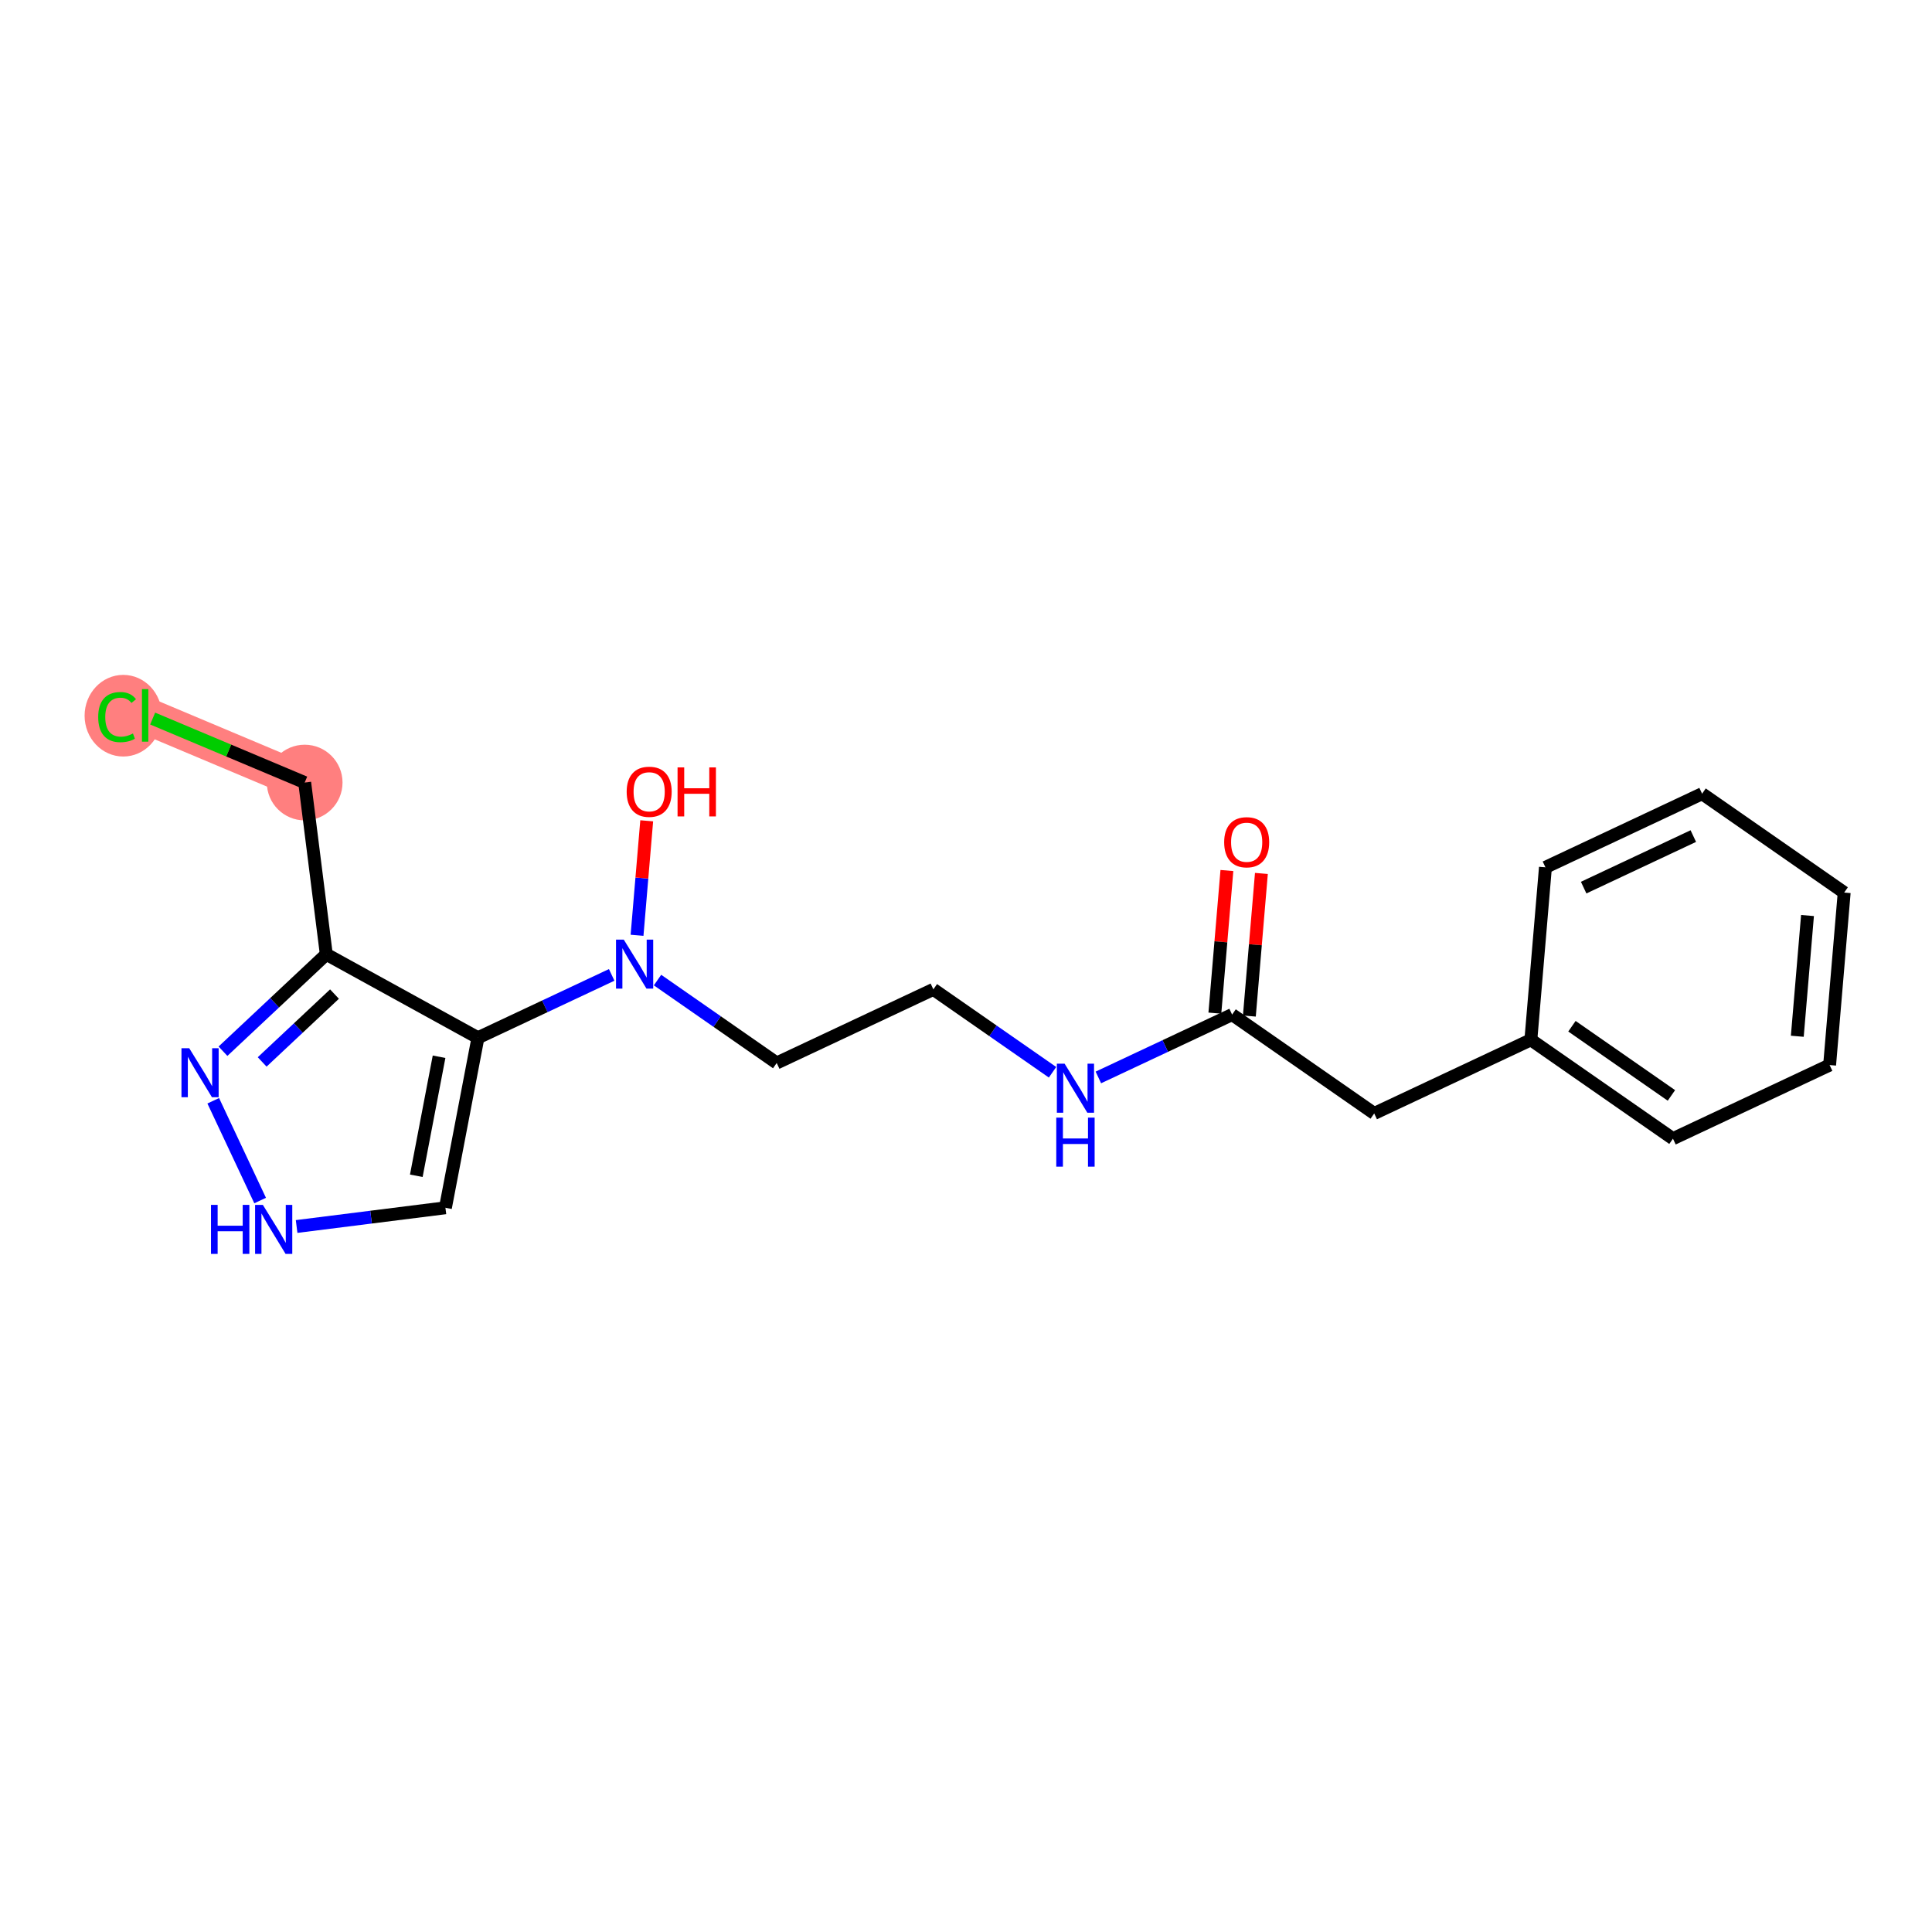 <?xml version='1.0' encoding='iso-8859-1'?>
<svg version='1.1' baseProfile='full'
              xmlns='http://www.w3.org/2000/svg'
                      xmlns:rdkit='http://www.rdkit.org/xml'
                      xmlns:xlink='http://www.w3.org/1999/xlink'
                  xml:space='preserve'
width='300px' height='300px' viewBox='0 0 300 300'>
<!-- END OF HEADER -->
<rect style='opacity:1.0;fill:#FFFFFF;stroke:none' width='300' height='300' x='0' y='0'> </rect>
<rect style='opacity:1.0;fill:#FFFFFF;stroke:none' width='300' height='300' x='0' y='0'> </rect>
<path d='M 47.312,121.514 L 22.538,111.086' style='fill:none;fill-rule:evenodd;stroke:#FF7F7F;stroke-width:5.7px;stroke-linecap:butt;stroke-linejoin:miter;stroke-opacity:1' />
<ellipse cx='47.312' cy='121.514' rx='5.376' ry='5.376'  style='fill:#FF7F7F;fill-rule:evenodd;stroke:#FF7F7F;stroke-width:1.0px;stroke-linecap:butt;stroke-linejoin:miter;stroke-opacity:1' />
<ellipse cx='19.14' cy='111.134' rx='5.504' ry='5.839'  style='fill:#FF7F7F;fill-rule:evenodd;stroke:#FF7F7F;stroke-width:1.0px;stroke-linecap:butt;stroke-linejoin:miter;stroke-opacity:1' />
<path class='bond-0 atom-0 atom-1' d='M 190.513,135.174 L 189.578,146.246' style='fill:none;fill-rule:evenodd;stroke:#FF0000;stroke-width:2.0px;stroke-linecap:butt;stroke-linejoin:miter;stroke-opacity:1' />
<path class='bond-0 atom-0 atom-1' d='M 189.578,146.246 L 188.643,157.318' style='fill:none;fill-rule:evenodd;stroke:#000000;stroke-width:2.0px;stroke-linecap:butt;stroke-linejoin:miter;stroke-opacity:1' />
<path class='bond-0 atom-0 atom-1' d='M 195.87,135.627 L 194.935,146.699' style='fill:none;fill-rule:evenodd;stroke:#FF0000;stroke-width:2.0px;stroke-linecap:butt;stroke-linejoin:miter;stroke-opacity:1' />
<path class='bond-0 atom-0 atom-1' d='M 194.935,146.699 L 194,157.771' style='fill:none;fill-rule:evenodd;stroke:#000000;stroke-width:2.0px;stroke-linecap:butt;stroke-linejoin:miter;stroke-opacity:1' />
<path class='bond-1 atom-1 atom-2' d='M 191.322,157.544 L 213.386,172.895' style='fill:none;fill-rule:evenodd;stroke:#000000;stroke-width:2.0px;stroke-linecap:butt;stroke-linejoin:miter;stroke-opacity:1' />
<path class='bond-8 atom-1 atom-9' d='M 191.322,157.544 L 180.938,162.425' style='fill:none;fill-rule:evenodd;stroke:#000000;stroke-width:2.0px;stroke-linecap:butt;stroke-linejoin:miter;stroke-opacity:1' />
<path class='bond-8 atom-1 atom-9' d='M 180.938,162.425 L 170.554,167.305' style='fill:none;fill-rule:evenodd;stroke:#0000FF;stroke-width:2.0px;stroke-linecap:butt;stroke-linejoin:miter;stroke-opacity:1' />
<path class='bond-2 atom-2 atom-3' d='M 213.386,172.895 L 237.712,161.462' style='fill:none;fill-rule:evenodd;stroke:#000000;stroke-width:2.0px;stroke-linecap:butt;stroke-linejoin:miter;stroke-opacity:1' />
<path class='bond-3 atom-3 atom-4' d='M 237.712,161.462 L 259.776,176.813' style='fill:none;fill-rule:evenodd;stroke:#000000;stroke-width:2.0px;stroke-linecap:butt;stroke-linejoin:miter;stroke-opacity:1' />
<path class='bond-3 atom-3 atom-4' d='M 244.091,159.352 L 259.536,170.097' style='fill:none;fill-rule:evenodd;stroke:#000000;stroke-width:2.0px;stroke-linecap:butt;stroke-linejoin:miter;stroke-opacity:1' />
<path class='bond-20 atom-8 atom-3' d='M 239.974,134.679 L 237.712,161.462' style='fill:none;fill-rule:evenodd;stroke:#000000;stroke-width:2.0px;stroke-linecap:butt;stroke-linejoin:miter;stroke-opacity:1' />
<path class='bond-4 atom-4 atom-5' d='M 259.776,176.813 L 284.102,165.38' style='fill:none;fill-rule:evenodd;stroke:#000000;stroke-width:2.0px;stroke-linecap:butt;stroke-linejoin:miter;stroke-opacity:1' />
<path class='bond-5 atom-5 atom-6' d='M 284.102,165.38 L 286.364,138.596' style='fill:none;fill-rule:evenodd;stroke:#000000;stroke-width:2.0px;stroke-linecap:butt;stroke-linejoin:miter;stroke-opacity:1' />
<path class='bond-5 atom-5 atom-6' d='M 279.084,160.91 L 280.668,142.162' style='fill:none;fill-rule:evenodd;stroke:#000000;stroke-width:2.0px;stroke-linecap:butt;stroke-linejoin:miter;stroke-opacity:1' />
<path class='bond-6 atom-6 atom-7' d='M 286.364,138.596 L 264.3,123.246' style='fill:none;fill-rule:evenodd;stroke:#000000;stroke-width:2.0px;stroke-linecap:butt;stroke-linejoin:miter;stroke-opacity:1' />
<path class='bond-7 atom-7 atom-8' d='M 264.3,123.246 L 239.974,134.679' style='fill:none;fill-rule:evenodd;stroke:#000000;stroke-width:2.0px;stroke-linecap:butt;stroke-linejoin:miter;stroke-opacity:1' />
<path class='bond-7 atom-7 atom-8' d='M 262.937,129.826 L 245.909,137.829' style='fill:none;fill-rule:evenodd;stroke:#000000;stroke-width:2.0px;stroke-linecap:butt;stroke-linejoin:miter;stroke-opacity:1' />
<path class='bond-9 atom-9 atom-10' d='M 163.437,166.501 L 154.184,160.064' style='fill:none;fill-rule:evenodd;stroke:#0000FF;stroke-width:2.0px;stroke-linecap:butt;stroke-linejoin:miter;stroke-opacity:1' />
<path class='bond-9 atom-9 atom-10' d='M 154.184,160.064 L 144.932,153.627' style='fill:none;fill-rule:evenodd;stroke:#000000;stroke-width:2.0px;stroke-linecap:butt;stroke-linejoin:miter;stroke-opacity:1' />
<path class='bond-10 atom-10 atom-11' d='M 144.932,153.627 L 120.606,165.06' style='fill:none;fill-rule:evenodd;stroke:#000000;stroke-width:2.0px;stroke-linecap:butt;stroke-linejoin:miter;stroke-opacity:1' />
<path class='bond-11 atom-11 atom-12' d='M 120.606,165.06 L 111.353,158.622' style='fill:none;fill-rule:evenodd;stroke:#000000;stroke-width:2.0px;stroke-linecap:butt;stroke-linejoin:miter;stroke-opacity:1' />
<path class='bond-11 atom-11 atom-12' d='M 111.353,158.622 L 102.1,152.185' style='fill:none;fill-rule:evenodd;stroke:#0000FF;stroke-width:2.0px;stroke-linecap:butt;stroke-linejoin:miter;stroke-opacity:1' />
<path class='bond-12 atom-12 atom-13' d='M 98.92,145.231 L 99.67,136.342' style='fill:none;fill-rule:evenodd;stroke:#0000FF;stroke-width:2.0px;stroke-linecap:butt;stroke-linejoin:miter;stroke-opacity:1' />
<path class='bond-12 atom-12 atom-13' d='M 99.67,136.342 L 100.421,127.453' style='fill:none;fill-rule:evenodd;stroke:#FF0000;stroke-width:2.0px;stroke-linecap:butt;stroke-linejoin:miter;stroke-opacity:1' />
<path class='bond-13 atom-12 atom-14' d='M 94.983,151.382 L 84.599,156.262' style='fill:none;fill-rule:evenodd;stroke:#0000FF;stroke-width:2.0px;stroke-linecap:butt;stroke-linejoin:miter;stroke-opacity:1' />
<path class='bond-13 atom-12 atom-14' d='M 84.599,156.262 L 74.215,161.142' style='fill:none;fill-rule:evenodd;stroke:#000000;stroke-width:2.0px;stroke-linecap:butt;stroke-linejoin:miter;stroke-opacity:1' />
<path class='bond-14 atom-14 atom-15' d='M 74.215,161.142 L 69.166,187.542' style='fill:none;fill-rule:evenodd;stroke:#000000;stroke-width:2.0px;stroke-linecap:butt;stroke-linejoin:miter;stroke-opacity:1' />
<path class='bond-14 atom-14 atom-15' d='M 68.178,164.092 L 64.644,182.572' style='fill:none;fill-rule:evenodd;stroke:#000000;stroke-width:2.0px;stroke-linecap:butt;stroke-linejoin:miter;stroke-opacity:1' />
<path class='bond-21 atom-18 atom-14' d='M 50.668,148.182 L 74.215,161.142' style='fill:none;fill-rule:evenodd;stroke:#000000;stroke-width:2.0px;stroke-linecap:butt;stroke-linejoin:miter;stroke-opacity:1' />
<path class='bond-15 atom-15 atom-16' d='M 69.166,187.542 L 57.612,188.996' style='fill:none;fill-rule:evenodd;stroke:#000000;stroke-width:2.0px;stroke-linecap:butt;stroke-linejoin:miter;stroke-opacity:1' />
<path class='bond-15 atom-15 atom-16' d='M 57.612,188.996 L 46.057,190.45' style='fill:none;fill-rule:evenodd;stroke:#0000FF;stroke-width:2.0px;stroke-linecap:butt;stroke-linejoin:miter;stroke-opacity:1' />
<path class='bond-16 atom-16 atom-17' d='M 40.394,186.42 L 33.112,170.927' style='fill:none;fill-rule:evenodd;stroke:#0000FF;stroke-width:2.0px;stroke-linecap:butt;stroke-linejoin:miter;stroke-opacity:1' />
<path class='bond-17 atom-17 atom-18' d='M 34.624,163.234 L 42.646,155.708' style='fill:none;fill-rule:evenodd;stroke:#0000FF;stroke-width:2.0px;stroke-linecap:butt;stroke-linejoin:miter;stroke-opacity:1' />
<path class='bond-17 atom-17 atom-18' d='M 42.646,155.708 L 50.668,148.182' style='fill:none;fill-rule:evenodd;stroke:#000000;stroke-width:2.0px;stroke-linecap:butt;stroke-linejoin:miter;stroke-opacity:1' />
<path class='bond-17 atom-17 atom-18' d='M 40.709,164.896 L 46.324,159.628' style='fill:none;fill-rule:evenodd;stroke:#0000FF;stroke-width:2.0px;stroke-linecap:butt;stroke-linejoin:miter;stroke-opacity:1' />
<path class='bond-17 atom-17 atom-18' d='M 46.324,159.628 L 51.939,154.36' style='fill:none;fill-rule:evenodd;stroke:#000000;stroke-width:2.0px;stroke-linecap:butt;stroke-linejoin:miter;stroke-opacity:1' />
<path class='bond-18 atom-18 atom-19' d='M 50.668,148.182 L 47.312,121.514' style='fill:none;fill-rule:evenodd;stroke:#000000;stroke-width:2.0px;stroke-linecap:butt;stroke-linejoin:miter;stroke-opacity:1' />
<path class='bond-19 atom-19 atom-20' d='M 47.312,121.514 L 35.508,116.545' style='fill:none;fill-rule:evenodd;stroke:#000000;stroke-width:2.0px;stroke-linecap:butt;stroke-linejoin:miter;stroke-opacity:1' />
<path class='bond-19 atom-19 atom-20' d='M 35.508,116.545 L 23.704,111.577' style='fill:none;fill-rule:evenodd;stroke:#00CC00;stroke-width:2.0px;stroke-linecap:butt;stroke-linejoin:miter;stroke-opacity:1' />
<path  class='atom-0' d='M 190.089 130.783
Q 190.089 128.955, 190.992 127.933
Q 191.895 126.912, 193.583 126.912
Q 195.271 126.912, 196.175 127.933
Q 197.078 128.955, 197.078 130.783
Q 197.078 132.632, 196.164 133.686
Q 195.25 134.728, 193.583 134.728
Q 191.906 134.728, 190.992 133.686
Q 190.089 132.643, 190.089 130.783
M 193.583 133.868
Q 194.745 133.868, 195.368 133.094
Q 196.003 132.309, 196.003 130.783
Q 196.003 129.288, 195.368 128.536
Q 194.745 127.772, 193.583 127.772
Q 192.422 127.772, 191.788 128.525
Q 191.164 129.277, 191.164 130.783
Q 191.164 132.32, 191.788 133.094
Q 192.422 133.868, 193.583 133.868
' fill='#FF0000'/>
<path  class='atom-9' d='M 165.313 165.171
L 167.807 169.203
Q 168.055 169.601, 168.452 170.321
Q 168.85 171.042, 168.872 171.085
L 168.872 165.171
L 169.882 165.171
L 169.882 172.783
L 168.84 172.783
L 166.162 168.375
Q 165.851 167.859, 165.517 167.268
Q 165.195 166.676, 165.098 166.494
L 165.098 172.783
L 164.109 172.783
L 164.109 165.171
L 165.313 165.171
' fill='#0000FF'/>
<path  class='atom-9' d='M 164.017 173.545
L 165.05 173.545
L 165.05 176.781
L 168.942 176.781
L 168.942 173.545
L 169.974 173.545
L 169.974 181.157
L 168.942 181.157
L 168.942 177.641
L 165.05 177.641
L 165.05 181.157
L 164.017 181.157
L 164.017 173.545
' fill='#0000FF'/>
<path  class='atom-12' d='M 96.859 145.903
L 99.353 149.935
Q 99.6 150.333, 99.998 151.053
Q 100.396 151.773, 100.418 151.816
L 100.418 145.903
L 101.428 145.903
L 101.428 153.515
L 100.385 153.515
L 97.708 149.107
Q 97.396 148.591, 97.063 148
Q 96.741 147.408, 96.644 147.226
L 96.644 153.515
L 95.655 153.515
L 95.655 145.903
L 96.859 145.903
' fill='#0000FF'/>
<path  class='atom-13' d='M 97.309 122.947
Q 97.309 121.12, 98.212 120.098
Q 99.115 119.077, 100.803 119.077
Q 102.491 119.077, 103.394 120.098
Q 104.298 121.12, 104.298 122.947
Q 104.298 124.797, 103.384 125.85
Q 102.47 126.893, 100.803 126.893
Q 99.126 126.893, 98.212 125.85
Q 97.309 124.807, 97.309 122.947
M 100.803 126.033
Q 101.964 126.033, 102.588 125.259
Q 103.222 124.474, 103.222 122.947
Q 103.222 121.453, 102.588 120.7
Q 101.964 119.937, 100.803 119.937
Q 99.642 119.937, 99.008 120.69
Q 98.384 121.442, 98.384 122.947
Q 98.384 124.485, 99.008 125.259
Q 99.642 126.033, 100.803 126.033
' fill='#FF0000'/>
<path  class='atom-13' d='M 105.211 119.163
L 106.244 119.163
L 106.244 122.399
L 110.136 122.399
L 110.136 119.163
L 111.168 119.163
L 111.168 126.775
L 110.136 126.775
L 110.136 123.259
L 106.244 123.259
L 106.244 126.775
L 105.211 126.775
L 105.211 119.163
' fill='#FF0000'/>
<path  class='atom-16' d='M 32.763 187.092
L 33.795 187.092
L 33.795 190.328
L 37.687 190.328
L 37.687 187.092
L 38.719 187.092
L 38.719 194.704
L 37.687 194.704
L 37.687 191.189
L 33.795 191.189
L 33.795 194.704
L 32.763 194.704
L 32.763 187.092
' fill='#0000FF'/>
<path  class='atom-16' d='M 40.815 187.092
L 43.31 191.124
Q 43.557 191.522, 43.955 192.242
Q 44.353 192.963, 44.374 193.006
L 44.374 187.092
L 45.385 187.092
L 45.385 194.704
L 44.342 194.704
L 41.665 190.296
Q 41.353 189.78, 41.02 189.189
Q 40.697 188.598, 40.6 188.415
L 40.6 194.704
L 39.611 194.704
L 39.611 187.092
L 40.815 187.092
' fill='#0000FF'/>
<path  class='atom-17' d='M 29.383 162.766
L 31.877 166.798
Q 32.124 167.196, 32.522 167.916
Q 32.92 168.637, 32.941 168.68
L 32.941 162.766
L 33.952 162.766
L 33.952 170.378
L 32.909 170.378
L 30.232 165.97
Q 29.92 165.454, 29.587 164.863
Q 29.264 164.272, 29.168 164.089
L 29.168 170.378
L 28.178 170.378
L 28.178 162.766
L 29.383 162.766
' fill='#0000FF'/>
<path  class='atom-20' d='M 15.248 111.349
Q 15.248 109.457, 16.13 108.468
Q 17.023 107.468, 18.71 107.468
Q 20.28 107.468, 21.119 108.575
L 20.409 109.156
Q 19.796 108.35, 18.71 108.35
Q 17.56 108.35, 16.947 109.124
Q 16.345 109.887, 16.345 111.349
Q 16.345 112.855, 16.969 113.629
Q 17.603 114.403, 18.829 114.403
Q 19.667 114.403, 20.646 113.897
L 20.947 114.704
Q 20.549 114.962, 19.947 115.112
Q 19.345 115.263, 18.678 115.263
Q 17.023 115.263, 16.13 114.252
Q 15.248 113.242, 15.248 111.349
' fill='#00CC00'/>
<path  class='atom-20' d='M 22.043 107.006
L 23.033 107.006
L 23.033 115.166
L 22.043 115.166
L 22.043 107.006
' fill='#00CC00'/>
</svg>
